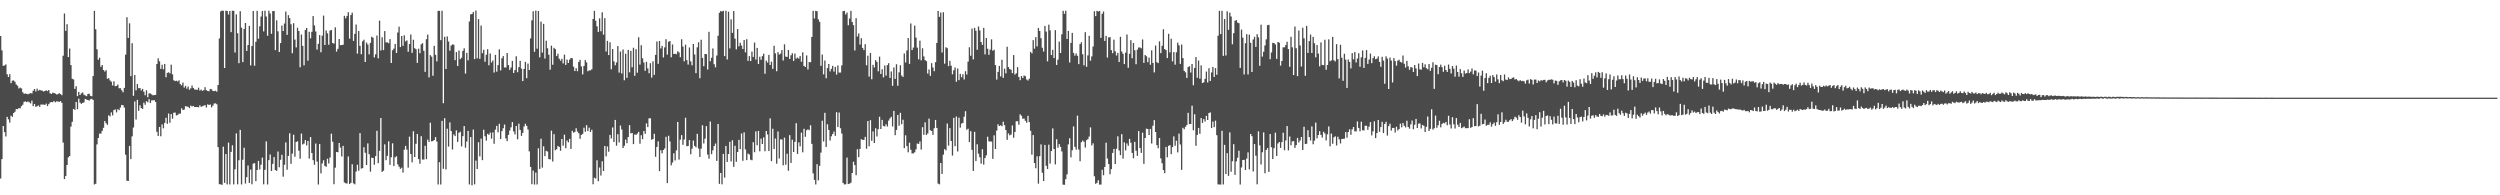 <?xml version="1.0" encoding="UTF-8"?>
<svg xmlns="http://www.w3.org/2000/svg" width="1920" height="150">
  <path d="M0 27.643h1v109.447H0zM1 38.731h1v83.485H1zM2 50.534h1v46.212H2zM3 50.257h1v51.202H3zM4 49.460h1v55.339H4zM5 57.029h1v32.709H5zM6 59.121h1v32.547H6zM7 56.965h1v37.203H7zM8 63.828h1v24.998H8zM9 61.950h1v27.799H9zM10 61.740h1v25.097H10zM11 62.758h1v23.077H11zM12 64.890h1v18.802H12zM13 65.820h1v18.086H13zM14 67.925h1v15.053H14zM15 67.287h1v15.938H15zM16 67.894h1v13.684H16zM17 70.847h1v9.589H17zM18 71.970h1v6.249H18zM19 71.855h1v6.037H19zM20 72.085h1v6.361H20zM21 72.415h1v5.523H21zM22 71.929h1v6.605H22zM23 71.489h1v7.897H23zM24 71.778h1v5.531H24zM25 69.662h1v11.842H25zM26 68.337h1v11.550H26zM27 70.227h1v11.728H27zM28 68.033h1v13.616H28zM29 69.630h1v11.297H29zM30 69.014h1v13.047H30zM31 69.411h1v10.816H31zM32 69.650h1v10.689H32zM33 70.295h1v9.993H33zM34 69.906h1v10.705H34zM35 69.369h1v10.175H35zM36 69.970h1v11.535H36zM37 69.110h1v10.864H37zM38 71.647h1v7.091H38zM39 72.164h1v6.180H39zM40 71.184h1v7.351H40zM41 71.436h1v6.088H41zM42 71.871h1v6.726H42zM43 72.484h1v5.355H43zM44 72.364h1v5.540H44zM45 71.594h1v6.698H45zM46 72.197h1v5.407H46zM47 73.120h1v5.874H47zM48 42.817h1v66.715H48zM49 10.320h1v127.212H49zM50 23.702h1v111.532H50zM51 18.578h1v108.165H51zM52 43.839h1v77.010H52zM53 37.275h1v82.556H53zM54 49.953h1v47.300H54zM55 60.524h1v33.021H55zM56 61.016h1v22.656H56zM57 68.260h1v16.097H57zM58 66.177h1v12.150H58zM59 73.809h1v10.112H59zM60 70.542h1v5.222H60zM61 72.967h1v5.865H61zM62 71.674h1v8.112H62zM63 70.998h1v8.064H63zM64 72.690h1v5.882H64zM65 73.378h1v2.567H65zM66 73.885h1v2.584H66zM67 72.248h1v4.593H67zM68 71.943h1v5.303H68zM69 73.571h1v2.677H69zM70 73.945h1v1.943H70zM71 58.425h1v18.301H71zM72 8.330h1v133.363H72zM73 22.457h1v118.705H73zM74 37.834h1v73.043H74zM75 45.877h1v60.115H75zM76 44.351h1v58.245H76zM77 51.351h1v51.239H77zM78 49.945h1v50.556H78zM79 53.743h1v44.425H79zM80 54.931h1v38.052H80zM81 53.925h1v40.754H81zM82 60.536h1v35.336H82zM83 60.027h1v28.538H83zM84 61.733h1v27.679H84zM85 62.786h1v23.561H85zM86 65.618h1v22.985H86zM87 62.486h1v22.093H87zM88 66.205h1v17.832H88zM89 65.976h1v20.355H89zM90 64.923h1v18.952H90zM91 67.777h1v16.882H91zM92 67.747h1v14.868H92zM93 69.309h1v11.295H93zM94 70.870h1v9.954H94zM95 67.507h1v15.129H95zM96 41.993h1v76.845H96zM97 13.228h1v125.556H97zM98 29.156h1v109.862H98zM99 17.896h1v94.168H99zM100 58.470h1v63.750H100zM101 33.177h1v71.517H101zM102 73.566h1v24.398H102zM103 57.538h1v20.380H103zM104 69.383h1v22.438H104zM105 64.577h1v12.118H105zM106 67.772h1v17.331H106zM107 67.570h1v13.300H107zM108 69.473h1v13.507H108zM109 68.227h1v15.506H109zM110 70.464h1v8.379H110zM111 73.142h1v7.290H111zM112 69.339h1v8.369H112zM113 74.689h1v3.901H113zM114 71.656h1v4.486H114zM115 71.774h1v7.348H115zM116 72.489h1v4.678H116zM117 73.208h1v3.826H117zM118 72.990h1v3.909H118zM119 72.863h1v5.409H119zM120 49.152h1v52.070H120zM121 44.791h1v59.605H121zM122 47.109h1v50.432H122zM123 52.913h1v51.737H123zM124 49.696h1v45.862H124zM125 53.214h1v45.331H125zM126 49.119h1v45.289H126zM127 59.341h1v31.129H127zM128 55.954h1v39.112H128zM129 55.530h1v31.651H129zM130 56.338h1v37.970H130zM131 49.678h1v37.904H131zM132 57.098h1v34.064H132zM133 61.652h1v24.951H133zM134 62.299h1v24.101H134zM135 61.937h1v26.751H135zM136 62.555h1v25.709H136zM137 61.709h1v25.540H137zM138 64.625h1v22.668H138zM139 65.542h1v17.669H139zM140 63.455h1v21.083H140zM141 67.284h1v16.827H141zM142 65.932h1v15.628H142zM143 68.115h1v13.697H143zM144 66.433h1v15.613H144zM145 68.893h1v14.131H145zM146 67.845h1v13.320H146zM147 65.690h1v16.089H147zM148 67.552h1v13.789H148zM149 68.728h1v13.484H149zM150 68.753h1v13.423H150zM151 69.017h1v13.222H151zM152 67.307h1v15.105H152zM153 69.512h1v11.371H153zM154 68.791h1v13.269H154zM155 69.720h1v11.900H155zM156 69.271h1v11.900H156zM157 66.992h1v13.730H157zM158 69.286h1v13.235H158zM159 69.812h1v10.357H159zM160 70.068h1v10.508H160zM161 68.315h1v11.961H161zM162 68.599h1v13.881H162zM163 69.824h1v11.317H163zM164 70.006h1v9.489H164zM165 69.637h1v9.737H165zM166 70.417h1v9.685H166zM167 65.265h1v47.727H167zM168 29.562h1v111.917H168zM169 8.759h1v132.807H169zM170 8.068h1v133.910H170zM171 8.277h1v104.382H171zM172 52.216h1v88.230H172zM173 8.207h1v110.090H173zM174 8.431h1v133.185H174zM175 11.175h1v98.353H175zM176 8.459h1v133.208H176zM177 24.681h1v91.994H177zM178 8.255h1v103.330H178zM179 8.309h1v133.311H179zM180 40.340h1v89.678H180zM181 11.037h1v91.390H181zM182 25.545h1v116.019H182zM183 48.529h1v74.556H183zM184 8.585h1v91.152H184zM185 21.237h1v120.434H185zM186 47.718h1v74.954H186zM187 22.260h1v91.212H187zM188 17.650h1v123.278H188zM189 39.132h1v96.897H189zM190 34.625h1v92.447H190zM191 19.910h1v120.607H191zM192 50.236h1v80.027H192zM193 35.330h1v106.186H193zM194 8.447h1v117.239H194zM195 50.471h1v74.792H195zM196 32.091h1v107.093H196zM197 8.327h1v122.239H197zM198 29.751h1v93.791H198zM199 20.216h1v109.938H199zM200 12.676h1v113.794H200zM201 8.378h1v112.639H201zM202 24.089h1v117.502H202zM203 8.266h1v122.205H203zM204 12.707h1v95.882H204zM205 27.426h1v114.230H205zM206 8.265h1v114.695H206zM207 10.372h1v108.265H207zM208 25.956h1v105.369H208zM209 8.510h1v117.339H209zM210 8.498h1v112.201H210zM211 38.480h1v92.174H211zM212 15.607h1v115.591H212zM213 24.050h1v92.325H213zM214 39.945h1v88.515H214zM215 33.093h1v89.642H215zM216 19.608h1v99.269H216zM217 23.802h1v111.880H217zM218 18.092h1v108.490H218zM219 8.882h1v100.484H219zM220 26.795h1v103.537H220zM221 11.682h1v108.091H221zM222 13.928h1v88.439H222zM223 18.627h1v107.196H223zM224 40.834h1v77.144H224zM225 17.795h1v85.685H225zM226 30.409h1v89.910H226zM227 36.409h1v72.632H227zM228 21.305h1v87.177H228zM229 23.833h1v91.856H229zM230 51.652h1v70.256H230zM231 26.526h1v76.049H231zM232 35.226h1v75.710H232zM233 50.200h1v60.092H233zM234 23.015h1v84.572H234zM235 21.490h1v90.185H235zM236 46.579h1v61.698H236zM237 24.424h1v97.401H237zM238 29.429h1v75.855H238zM239 24.448h1v93.045H239zM240 12.342h1v110.701H240zM241 19.570h1v107.016H241zM242 24.163h1v86.071H242zM243 38.088h1v86.023H243zM244 33.638h1v108.069H244zM245 26.911h1v83.726H245zM246 40.153h1v93.001H246zM247 27.404h1v98.096H247zM248 11.975h1v111.094H248zM249 34.582h1v92.821H249zM250 23.372h1v104.708H250zM251 25.664h1v96.268H251zM252 34.363h1v91.169H252zM253 23.468h1v97.513H253zM254 23.023h1v79.638H254zM255 33.028h1v75.808H255zM256 33.467h1v108.010H256zM257 20.975h1v107.802H257zM258 39.621h1v77.112H258zM259 37.519h1v79.442H259zM260 29.959h1v79.882H260zM261 34.730h1v78.622H261zM262 34.576h1v85.607H262zM263 34.377h1v77.669H263zM264 12.146h1v127.992H264zM265 14.080h1v126.686H265zM266 12.216h1v128.739H266zM267 9.382h1v110.767H267zM268 29.714h1v111.633H268zM269 11.590h1v128.869H269zM270 9.710h1v116.428H270zM271 31.366h1v109.435H271zM272 26.004h1v115.559H272zM273 18.829h1v112.937H273zM274 41.161h1v85.339H274zM275 23.825h1v107.309H275zM276 35.226h1v67.007H276zM277 41.645h1v87.830H277zM278 31.671h1v97.436H278zM279 30.507h1v82.591H279zM280 47.624h1v69.680H280zM281 32.670h1v94.072H281zM282 34.198h1v75.954H282zM283 41.710h1v76.724H283zM284 32.900h1v98.922H284zM285 28.153h1v92.973H285zM286 28.983h1v92.304H286zM287 44.077h1v82.444H287zM288 41.721h1v78.172H288zM289 27.296h1v73.140H289zM290 44.824h1v80.477H290zM291 15.807h1v100.045H291zM292 38.781h1v51.906H292zM293 28.622h1v103.390H293zM294 38.438h1v92.690H294zM295 23.859h1v87.003H295zM296 32.553h1v90.481H296zM297 32.549h1v87.094H297zM298 33.156h1v75.391H298zM299 30.077h1v96.509H299zM300 48.374h1v72.415H300zM301 38.607h1v71.474H301zM302 37.339h1v90.201H302zM303 33.716h1v87.061H303zM304 40.647h1v79.365H304zM305 24.987h1v101.262H305zM306 20.486h1v107.559H306zM307 36.131h1v93.544H307zM308 27.629h1v101.123H308zM309 35.187h1v97.332H309zM310 27.116h1v87.825H310zM311 31.778h1v80.270H311zM312 31.037h1v83.867H312zM313 39.726h1v89.025H313zM314 33.853h1v71.098H314zM315 26.468h1v91.869H315zM316 40.561h1v84.124H316zM317 30.512h1v70.320H317zM318 37.021h1v83.541H318zM319 37.781h1v72.671H319zM320 48.274h1v54.622H320zM321 37.388h1v84.751H321zM322 40.864h1v84.960H322zM323 34.024h1v70.553H323zM324 33.168h1v89.336H324zM325 39.009h1v83.566H325zM326 55.186h1v56.796H326zM327 30.083h1v92.160H327zM328 26.584h1v80.606H328zM329 59.421h1v49.599H329zM330 42.319h1v51.952H330zM331 43.457h1v65.129H331zM332 58.152h1v50.163H332zM333 35.221h1v72.302H333zM334 42.136h1v63.123H334zM335 47.169h1v61.568H335zM336 8.338h1v133.323H336zM337 8.336h1v116.218H337zM338 30.813h1v110.909H338zM339 8.251h1v84.578H339zM340 79.246h1v50.383H340zM341 28.274h1v62.478H341zM342 52.987h1v77.181H342zM343 27.998h1v70.814H343zM344 31.884h1v80.695H344zM345 38.934h1v55.089H345zM346 35.010h1v65.667H346zM347 34.096h1v80.736H347zM348 34.353h1v68.905H348zM349 46.189h1v58.341H349zM350 40.012h1v60.146H350zM351 50.675h1v58.287H351zM352 38.829h1v63.159H352zM353 45.395h1v55.782H353zM354 44.331h1v68.127H354zM355 39.084h1v65.479H355zM356 37.072h1v59.734H356zM357 56.548h1v56.898H357zM358 40.627h1v68.056H358zM359 46.332h1v54.247H359zM360 16.478h1v125.169H360zM361 10.990h1v94.256H361zM362 10.746h1v131.580H362zM363 9.260h1v90.268H363zM364 45.345h1v96.201H364zM365 8.116h1v115.210H365zM366 44.784h1v85.021H366zM367 14.712h1v94.563H367zM368 45.153h1v74.968H368zM369 19.631h1v86.826H369zM370 40.868h1v82.139H370zM371 38.201h1v61.443H371zM372 47.429h1v57.215H372zM373 42.044h1v65.955H373zM374 37.791h1v64.951H374zM375 50.141h1v53.417H375zM376 41.049h1v60.800H376zM377 47.998h1v58.479H377zM378 46.452h1v55.210H378zM379 55.705h1v54.731H379zM380 42.211h1v57.347H380zM381 55.042h1v41.633H381zM382 50.004h1v51.676H382zM383 37.898h1v57.190H383zM384 54.054h1v52.744H384zM385 44.770h1v55.925H385zM386 43.035h1v55.475H386zM387 51.838h1v43.819H387zM388 51.812h1v54.453H388zM389 40.684h1v67.719H389zM390 49.956h1v53.607H390zM391 53.639h1v46.592H391zM392 51.834h1v45.939H392zM393 46.809h1v46.925H393zM394 56.016h1v44.910H394zM395 53.800h1v49.421H395zM396 43.194h1v53.583H396zM397 55.467h1v51.556H397zM398 51.558h1v43.399H398zM399 46.725h1v53.084H399zM400 52.700h1v51.629H400zM401 62.258h1v39.769H401zM402 52.964h1v44.238H402zM403 47.493h1v47.545H403zM404 60.013h1v36.631H404zM405 48.826h1v50.665H405zM406 53.771h1v62.482H406zM407 29.488h1v98.693H407zM408 15.687h1v125.753H408zM409 8.640h1v122.401H409zM410 39.778h1v101.965H410zM411 8.167h1v124.388H411zM412 37.365h1v104.321H412zM413 8.467h1v105.417H413zM414 44.030h1v85.716H414zM415 16.656h1v89.871H415zM416 40.423h1v88.310H416zM417 18.319h1v93.992H417zM418 44.954h1v74.985H418zM419 31.269h1v84.522H419zM420 37.073h1v79.311H420zM421 42.024h1v80.162H421zM422 53.506h1v68.936H422zM423 35.059h1v65.279H423zM424 49.711h1v74.325H424zM425 36.727h1v66.307H425zM426 37.742h1v77.637H426zM427 43.072h1v71.523H427zM428 41.295h1v70.792H428zM429 45.122h1v67.747H429zM430 46.650h1v69.090H430zM431 45.156h1v61.592H431zM432 48.692h1v63.233H432zM433 41.959h1v61.454H433zM434 49.869h1v63.947H434zM435 45.756h1v62.122H435zM436 48.331h1v60.998H436zM437 45.762h1v60.903H437zM438 44.510h1v69.885H438zM439 44.820h1v55.653H439zM440 51.222h1v50.645H440zM441 54.580h1v46.739H441zM442 52.359h1v46.141H442zM443 54.679h1v46.349H443zM444 47.568h1v54.771H444zM445 45.906h1v60.686H445zM446 50.998h1v52.621H446zM447 57.113h1v45.700H447zM448 50.638h1v47.407H448zM449 46.137h1v55.014H449zM450 47.931h1v48.191H450zM451 54.707h1v45.934H451zM452 53.996h1v44.036H452zM453 54.051h1v47.348H453zM454 53.177h1v46.443H454zM455 14.550h1v126.949H455zM456 8.325h1v128.190H456zM457 15.894h1v121.200H457zM458 20.248h1v102.850H458zM459 24.511h1v114.668H459zM460 14.088h1v114.580H460zM461 24.029h1v110.769H461zM462 9.489h1v114.374H462zM463 26.626h1v104.725H463zM464 13.947h1v98.194H464zM465 39.574h1v80.528H465zM466 31.363h1v81.123H466zM467 42.311h1v74.201H467zM468 32.444h1v71.131H468zM469 53.186h1v53.222H469zM470 37.645h1v60.263H470zM471 47.108h1v61.939H471zM472 50.147h1v41.978H472zM473 47.899h1v63.951H473zM474 35.384h1v67.657H474zM475 55.751h1v53.604H475zM476 39.566h1v56.868H476zM477 56.434h1v43.054H477zM478 37.979h1v75.691H478zM479 61.643h1v50.285H479zM480 41.258h1v65.967H480zM481 59.817h1v50.139H481zM482 38.350h1v66.852H482zM483 55.569h1v40.523H483zM484 39.041h1v63.389H484zM485 51.648h1v50.500H485zM486 36.645h1v74.050H486zM487 58.235h1v45.092H487zM488 37.781h1v65.761H488zM489 55.822h1v46.742H489zM490 28.623h1v72.662H490zM491 49.621h1v60.761H491zM492 34.733h1v69.090H492zM493 44.776h1v62.104H493zM494 48.011h1v52.648H494zM495 54.399h1v48.344H495zM496 47.463h1v47.310H496zM497 52.508h1v45.074H497zM498 56.262h1v34.596H498zM499 48.558h1v42.340H499zM500 59.591h1v47.747H500zM501 47.122h1v59.616H501zM502 57.474h1v45.276H502zM503 42.160h1v78.273H503zM504 31.843h1v81.021H504zM505 49.020h1v59.552H505zM506 31.467h1v99.978H506zM507 37.197h1v78.201H507zM508 35.288h1v82.450H508zM509 44.118h1v71.087H509zM510 36.420h1v77.587H510zM511 30.125h1v74.940H511zM512 41.941h1v98.712H512zM513 32.087h1v72.172H513zM514 31.490h1v77.151H514zM515 43.955h1v83.009H515zM516 34.167h1v90.684H516zM517 41.452h1v76.239H517zM518 41.249h1v81.967H518zM519 41.664h1v73.798H519zM520 39.441h1v54.215H520zM521 40.315h1v82.260H521zM522 43.923h1v63.340H522zM523 30.142h1v73.664H523zM524 35.771h1v75.453H524zM525 47.114h1v60.045H525zM526 34.305h1v56.112H526zM527 46.184h1v66.160H527zM528 49.618h1v62.449H528zM529 36.464h1v71.132H529zM530 47.154h1v71.335H530zM531 50.161h1v63.992H531zM532 33.784h1v74.177H532zM533 41.825h1v70.275H533zM534 56.183h1v56.965H534zM535 36.345h1v66.480H535zM536 32.480h1v81.585H536zM537 60.032h1v60.506H537zM538 30.525h1v83.656H538zM539 44.480h1v51.736H539zM540 50.841h1v59.359H540zM541 41.447h1v65.034H541zM542 41.589h1v55.260H542zM543 53.351h1v65.320H543zM544 24.426h1v97.456H544zM545 46.976h1v46.382H545zM546 44.340h1v74.107H546zM547 37.147h1v78.321H547zM548 49.287h1v62.863H548zM549 51.732h1v58.506H549zM550 42.642h1v80.964H550zM551 27.463h1v67.762H551zM552 9.813h1v131.407H552zM553 8.499h1v124.371H553zM554 8.875h1v132.716H554zM555 8.227h1v109.941H555zM556 43.057h1v93.333H556zM557 8.267h1v103.817H557zM558 45.666h1v78.689H558zM559 8.974h1v109.285H559zM560 37.165h1v71.718H560zM561 14.858h1v109.101H561zM562 25.238h1v82.500H562zM563 8.432h1v119.666H563zM564 29.702h1v82.222H564zM565 37.909h1v86.329H565zM566 22.327h1v94.413H566zM567 35.543h1v71.853H567zM568 32.833h1v81.633H568zM569 34.977h1v67.591H569zM570 37.629h1v85.885H570zM571 30.795h1v70.825H571zM572 40.189h1v74.587H572zM573 30.126h1v92.862H573zM574 46.769h1v71.139H574zM575 43.091h1v75.566H575zM576 46.889h1v75.761H576zM577 39.642h1v83.457H577zM578 43.742h1v65.480H578zM579 32.645h1v84.273H579zM580 45.709h1v55.221H580zM581 36.834h1v74.739H581zM582 49.103h1v51.461H582zM583 43.596h1v72.622H583zM584 45.911h1v60.575H584zM585 43.099h1v67.512H585zM586 41.212h1v64.299H586zM587 56.646h1v59.547H587zM588 46.604h1v54.016H588zM589 48.036h1v55.253H589zM590 42.150h1v73.881H590zM591 49.944h1v40.923H591zM592 47.354h1v76.373H592zM593 52.880h1v46.001H593zM594 35.115h1v79.294H594zM595 40.959h1v65.434H595zM596 54.728h1v70.958H596zM597 40.000h1v60.960H597zM598 41.871h1v79.857H598zM599 41.197h1v65.852H599zM600 38.458h1v68.652H600zM601 46.460h1v80.501H601zM602 34.025h1v71.710H602zM603 43.480h1v82.971H603zM604 43.718h1v74.350H604zM605 38.327h1v92.812H605zM606 45.326h1v58.435H606zM607 42.459h1v82.649H607zM608 40.871h1v66.421H608zM609 46.797h1v69.950H609zM610 41.135h1v67.802H610zM611 44.985h1v49.612H611zM612 44.181h1v74.027H612zM613 45.003h1v64.384H613zM614 43.022h1v69.338H614zM615 47.350h1v54.532H615zM616 40.203h1v76.764H616zM617 50.569h1v48.325H617zM618 51.437h1v53.641H618zM619 42.542h1v57.525H619zM620 53.341h1v45.982H620zM621 47.676h1v52.324H621zM622 47.777h1v48.444H622zM623 28.387h1v82.092H623zM624 8.342h1v124.780H624zM625 14.169h1v123.962H625zM626 8.342h1v133.318H626zM627 8.602h1v117.441H627zM628 14.912h1v123.573H628zM629 16.761h1v110.564H629zM630 50.550h1v66.673H630zM631 41.880h1v50.850H631zM632 57.111h1v51.528H632zM633 46.489h1v40.146H633zM634 60.113h1v52.723H634zM635 52.282h1v43.176H635zM636 49.168h1v50.635H636zM637 54.858h1v53.099H637zM638 52.825h1v51.901H638zM639 50.569h1v52.381H639zM640 55.008h1v46.029H640zM641 51.375h1v52.941H641zM642 57.310h1v28.863H642zM643 50.275h1v47.323H643zM644 55.771h1v30.676H644zM645 55.693h1v42.800H645zM646 50.217h1v52.359H646zM647 8.540h1v131.961H647zM648 8.327h1v133.350H648zM649 11.099h1v130.441H649zM650 9.645h1v111.406H650zM651 19.406h1v121.967H651zM652 14.247h1v126.820H652zM653 8.361h1v131.981H653zM654 16.900h1v115.942H654zM655 19.289h1v104.937H655zM656 38.759h1v88.053H656zM657 13.974h1v120.587H657zM658 28.050h1v86.530H658zM659 25.714h1v94.990H659zM660 34.176h1v80.206H660zM661 29.321h1v77.569H661zM662 36.827h1v70.589H662zM663 38.516h1v68.973H663zM664 33.965h1v71.125H664zM665 50.111h1v64.120H665zM666 42.738h1v50.262H666zM667 58.844h1v53.479H667zM668 40.642h1v51.696H668zM669 60.877h1v47.247H669zM670 49.754h1v51.183H670zM671 51.824h1v58.020H671zM672 46.202h1v52.312H672zM673 47.546h1v57.273H673zM674 54.732h1v44.512H674zM675 43.493h1v46.193H675zM676 56.767h1v42.292H676zM677 53.171h1v38.879H677zM678 59.461h1v37.273H678zM679 50.259h1v46.862H679zM680 58.056h1v37.362H680zM681 50.027h1v47.150H681zM682 48.555h1v44.072H682zM683 59.876h1v31.046H683zM684 54.885h1v34.806H684zM685 65.879h1v31.252H685zM686 51.822h1v33.394H686zM687 60.640h1v43.175H687zM688 49.341h1v50.470H688zM689 65.824h1v22.515H689zM690 55.538h1v41.064H690zM691 50.144h1v36.476H691zM692 58.035h1v37.386H692zM693 59.086h1v32.865H693zM694 41.086h1v72.754H694zM695 47.988h1v55.957H695zM696 38.766h1v73.447H696zM697 29.227h1v87.771H697zM698 49.053h1v60.514H698zM699 18.007h1v96.989H699zM700 38.472h1v79.388H700zM701 36.535h1v81.207H701zM702 19.696h1v97.314H702zM703 28.855h1v85.892H703zM704 36.552h1v73.665H704zM705 45.551h1v64.981H705zM706 31.224h1v77.423H706zM707 46.351h1v68.558H707zM708 37.080h1v60.634H708zM709 43.324h1v60.212H709zM710 46.153h1v47.790H710zM711 47.014h1v56.624H711zM712 56.463h1v46.021H712zM713 53.357h1v37.738H713zM714 58.275h1v41.757H714zM715 48.483h1v52.055H715zM716 51.801h1v51.800H716zM717 54.688h1v43.844H717zM718 47.789h1v44.344H718zM719 32.960h1v65.296H719zM720 8.380h1v132.619H720zM721 12.964h1v128.607H721zM722 9.631h1v115.529H722zM723 40.300h1v93.302H723zM724 9.429h1v109.346H724zM725 48.919h1v65.603H725zM726 36.300h1v79.211H726zM727 37.074h1v57.777H727zM728 50.766h1v61.034H728zM729 46.695h1v51.694H729zM730 50.448h1v57.835H730zM731 57.046h1v62.454H731zM732 53.944h1v36.577H732zM733 51.866h1v60.408H733zM734 62.776h1v26.722H734zM735 52.615h1v63.697H735zM736 61.530h1v28.846H736zM737 56.748h1v41.304H737zM738 59.349h1v35.572H738zM739 56.977h1v37.420H739zM740 61.009h1v28.595H740zM741 54.664h1v30.716H741zM742 57.237h1v42.388H742zM743 47.285h1v51.569H743zM744 36.321h1v72.723H744zM745 42.790h1v57.968H745zM746 21.965h1v93.124H746zM747 45.621h1v85.632H747zM748 21.427h1v79.851H748zM749 23.618h1v100.067H749zM750 38.191h1v72.609H750zM751 20.342h1v97.685H751zM752 23.352h1v97.409H752zM753 32.260h1v93.407H753zM754 34.446h1v80.179H754zM755 21.412h1v104.990H755zM756 41.776h1v79.621H756zM757 29.164h1v90.149H757zM758 37.412h1v67.574H758zM759 42.094h1v66.515H759zM760 38.092h1v70.532H760zM761 30.227h1v78.508H761zM762 38.987h1v83.032H762zM763 38.215h1v65.742H763zM764 49.964h1v64.462H764zM765 61.152h1v39.143H765zM766 55.215h1v40.202H766zM767 50.620h1v46.127H767zM768 58.687h1v37.510H768zM769 45.938h1v51.034H769zM770 59.795h1v33.656H770zM771 52.757h1v43.406H771zM772 56.334h1v43.531H772zM773 35.906h1v71.486H773zM774 51.530h1v50.931H774zM775 53.043h1v50.849H775zM776 53.535h1v49.782H776zM777 56.174h1v40.161H777zM778 42.284h1v63.490H778zM779 57.242h1v44.156H779zM780 56.273h1v36.851H780zM781 51.575h1v41.501H781zM782 59.113h1v36.686H782zM783 61.608h1v26.183H783zM784 58.393h1v30.482H784zM785 59.888h1v31.290H785zM786 57.962h1v33.065H786zM787 58.516h1v34.238H787zM788 61.004h1v33.286H788zM789 61.825h1v27.136H789zM790 60.392h1v33.395H790zM791 39.844h1v60.615H791zM792 41.000h1v77.791H792zM793 30.824h1v72.906H793zM794 37.396h1v87.775H794zM795 28.528h1v100.692H795zM796 35.654h1v84.397H796zM797 21.403h1v119.645H797zM798 23.805h1v96.131H798zM799 29.328h1v81.555H799zM800 36.659h1v95.983H800zM801 39.555h1v99.463H801zM802 19.851h1v91.434H802zM803 24.291h1v103.021H803zM804 47.107h1v82.740H804zM805 18.959h1v92.124H805zM806 23.299h1v102.358H806zM807 42.289h1v73.753H807zM808 38.272h1v60.343H808zM809 44.544h1v69.864H809zM810 23.166h1v103.073H810zM811 49.849h1v57.068H811zM812 45.807h1v67.654H812zM813 31.945h1v78.760H813zM814 40.726h1v72.065H814zM815 26.365h1v89.886H815zM816 8.271h1v133.531H816zM817 10.620h1v131.318H817zM818 8.194h1v129.417H818zM819 29.958h1v103.925H819zM820 23.738h1v87.147H820zM821 47.973h1v58.205H821zM822 32.911h1v87.962H822zM823 25.239h1v90.172H823zM824 40.618h1v56.467H824zM825 42.756h1v69.986H825zM826 41.085h1v73.810H826zM827 42.837h1v46.020H827zM828 49.257h1v65.608H828zM829 33.897h1v89.967H829zM830 32.481h1v76.745H830zM831 41.676h1v66.273H831zM832 50.156h1v58.701H832zM833 24.735h1v88.580H833zM834 51.328h1v56.306H834zM835 42.570h1v64.348H835zM836 27.477h1v77.413H836zM837 46.612h1v51.217H837zM838 43.301h1v68.402H838zM839 35.747h1v74.353H839zM840 8.587h1v126.796H840zM841 12.413h1v128.759H841zM842 8.270h1v132.101H842zM843 8.878h1v129.513H843zM844 8.377h1v133.377H844zM845 29.094h1v112.629H845zM846 10.600h1v119.804H846zM847 8.863h1v125.752H847zM848 31.431h1v96.794H848zM849 27.532h1v82.084H849zM850 44.201h1v77.539H850zM851 28.692h1v97.299H851zM852 28.579h1v105.256H852zM853 38.512h1v91.382H853zM854 40.866h1v76.571H854zM855 30.450h1v83.925H855zM856 39.440h1v86.541H856zM857 42.606h1v71.680H857zM858 40.651h1v64.076H858zM859 47.615h1v68.000H859zM860 28.241h1v90.901H860zM861 39.592h1v63.429H861zM862 41.367h1v80.455H862zM863 49.189h1v60.152H863zM864 40.433h1v75.094H864zM865 26.514h1v83.606H865zM866 52.011h1v59.941H866zM867 41.330h1v65.303H867zM868 30.876h1v78.714H868zM869 44.724h1v72.716H869zM870 33.037h1v88.497H870zM871 38.593h1v70.349H871zM872 49.317h1v66.449H872zM873 38.161h1v81.562H873zM874 36.477h1v64.205H874zM875 36.473h1v77.251H875zM876 37.119h1v80.276H876zM877 30.303h1v71.580H877zM878 48.291h1v77.582H878zM879 42.216h1v63.761H879zM880 43.193h1v55.624H880zM881 47.777h1v51.272H881zM882 44.218h1v59.450H882zM883 49.721h1v49.308H883zM884 38.640h1v71.581H884zM885 48.309h1v48.252H885zM886 55.602h1v36.638H886zM887 34.970h1v66.418H887zM888 47.784h1v63.639H888zM889 48.476h1v65.369H889zM890 31.737h1v74.250H890zM891 40.804h1v80.848H891zM892 35.167h1v90.211H892zM893 22.474h1v108.151H893zM894 37.668h1v95.345H894zM895 38.504h1v74.327H895zM896 44.593h1v76.241H896zM897 25.976h1v86.058H897zM898 40.267h1v71.209H898zM899 29.764h1v88.670H899zM900 47.163h1v65.814H900zM901 39.964h1v64.786H901zM902 49.650h1v62.286H902zM903 40.136h1v67.960H903zM904 32.764h1v84.254H904zM905 34.799h1v67.795H905zM906 49.068h1v61.877H906zM907 34.208h1v96.232H907zM908 44.602h1v53.529H908zM909 54.412h1v44.857H909zM910 55.545h1v41.848H910zM911 59.837h1v36.224H911zM912 51.548h1v35.107H912zM913 50.852h1v44.423H913zM914 55.687h1v39.565H914zM915 49.139h1v32.060H915zM916 65.463h1v34.587H916zM917 52.190h1v35.553H917zM918 43.851h1v68.107H918zM919 59.749h1v43.890H919zM920 46.464h1v51.766H920zM921 60.405h1v42.352H921zM922 50.233h1v40.415H922zM923 63.738h1v30.666H923zM924 63.215h1v28.303H924zM925 60.591h1v32.763H925zM926 54.927h1v34.095H926zM927 63.353h1v28.791H927zM928 52.357h1v34.460H928zM929 62.141h1v24.159H929zM930 55.594h1v42.754H930zM931 51.400h1v42.013H931zM932 59.085h1v38.539H932zM933 52.266h1v40.387H933zM934 57.376h1v46.453H934zM935 27.396h1v114.238H935zM936 8.282h1v133.374H936zM937 26.155h1v115.594H937zM938 8.273h1v92.161H938zM939 42.908h1v98.783H939zM940 14.584h1v96.685H940zM941 42.592h1v91.074H941zM942 8.722h1v108.952H942zM943 22.956h1v112.114H943zM944 9.725h1v91.979H944zM945 12.667h1v119.207H945zM946 34.013h1v89.767H946zM947 25.496h1v85.271H947zM948 15.929h1v118.388H948zM949 15.484h1v108.481H949zM950 17.353h1v103.775H950zM951 17.800h1v97.974H951zM952 52.130h1v89.588H952zM953 22.733h1v105.858H953zM954 28.921h1v93.945H954zM955 57.181h1v65.592H955zM956 33.196h1v97.384H956zM957 26.249h1v95.563H957zM958 57.168h1v59.856H958zM959 26.620h1v103.408H959zM960 32.860h1v70.063H960zM961 55.303h1v49.287H961zM962 30.317h1v101.369H962zM963 28.253h1v82.406H963zM964 36.018h1v83.565H964zM965 26.277h1v115.301H965zM966 28.677h1v72.189H966zM967 50.519h1v61.139H967zM968 18.966h1v107.347H968zM969 43.473h1v73.444H969zM970 39.711h1v61.965H970zM971 34.924h1v98.164H971zM972 30.232h1v84.988H972zM973 19.332h1v94.375H973zM974 19.022h1v113.005H974zM975 45.487h1v57.414H975zM976 40.287h1v72.756H976zM977 32.904h1v89.234H977zM978 33.065h1v80.740H978zM979 34.169h1v67.732H979zM980 45.207h1v74.525H980zM981 32.235h1v77.925H981zM982 32.844h1v76.187H982zM983 50.365h1v63.231H983zM984 46.852h1v62.285H984zM985 36.343h1v65.589H985zM986 36.372h1v79.020H986zM987 34.622h1v73.237H987zM988 32.077h1v64.745H988zM989 37.680h1v77.848H989zM990 51.316h1v53.497H990zM991 28.272h1v83.278H991zM992 36.374h1v72.241H992zM993 57.649h1v50.751H993zM994 20.382h1v93.238H994zM995 37.048h1v74.396H995zM996 58.481h1v47.453H996zM997 23.437h1v85.988H997zM998 34.936h1v72.952H998zM999 51.096h1v54.142H999zM1000 21.287h1v93.906H1000zM1001 29.390h1v67.961H1001zM1002 58.232h1v52.434H1002zM1003 19.862h1v90.536H1003zM1004 40.666h1v59.332H1004zM1005 31.569h1v73.686H1005zM1006 26.517h1v81.427H1006zM1007 40.684h1v56.382H1007zM1008 28.294h1v82.489H1008zM1009 33.216h1v74.793H1009zM1010 44.030h1v50.127H1010zM1011 34.581h1v71.662H1011zM1012 41.142h1v62.545H1012zM1013 50.942h1v49.844H1013zM1014 32.543h1v71.106H1014zM1015 49.793h1v55.871H1015zM1016 50.062h1v51.174H1016zM1017 30.510h1v71.982H1017zM1018 53.561h1v54.246H1018zM1019 49.939h1v53.219H1019zM1020 30.230h1v66.820H1020zM1021 47.074h1v65.288H1021zM1022 46.345h1v56.247H1022zM1023 28.370h1v82.016H1023zM1024 46.287h1v59.160H1024zM1025 47.197h1v57.488H1025zM1026 33.869h1v77.871H1026zM1027 45.390h1v59.644H1027zM1028 60.196h1v46.802H1028zM1029 34.362h1v75.811H1029zM1030 44.296h1v62.459H1030zM1031 62.054h1v44.589H1031zM1032 41.254h1v65.261H1032zM1033 45.764h1v55.649H1033zM1034 67.540h1v38.207H1034zM1035 45.698h1v55.723H1035zM1036 47.574h1v51.752H1036zM1037 52.536h1v50.986H1037zM1038 40.813h1v58.530H1038zM1039 45.551h1v52.002H1039zM1040 40.003h1v60.791H1040zM1041 47.984h1v52.993H1041zM1042 44.942h1v48.334H1042zM1043 40.916h1v57.338H1043zM1044 51.254h1v49.601H1044zM1045 44.022h1v49.488H1045zM1046 38.770h1v61.295H1046zM1047 52.149h1v48.027H1047zM1048 44.426h1v52.155H1048zM1049 38.431h1v58.179H1049zM1050 49.081h1v50.607H1050zM1051 45.731h1v51.483H1051zM1052 41.189h1v52.632H1052zM1053 48.488h1v55.497H1053zM1054 44.652h1v56.224H1054zM1055 43.227h1v49.944H1055zM1056 45.452h1v60.610H1056zM1057 45.008h1v57.208H1057zM1058 43.307h1v48.860H1058zM1059 47.505h1v53.711H1059zM1060 51.325h1v46.284H1060zM1061 43.607h1v49.920H1061zM1062 46.560h1v55.621H1062zM1063 64.314h1v30.905H1063zM1064 43.245h1v50.317H1064zM1065 44.982h1v59.104H1065zM1066 68.355h1v28.511H1066zM1067 44.177h1v50.848H1067zM1068 46.484h1v53.793H1068zM1069 63.308h1v34.943H1069zM1070 44.598h1v53.657H1070zM1071 46.922h1v54.858H1071zM1072 50.447h1v46.875H1072zM1073 46.574h1v53.620H1073zM1074 45.880h1v53.270H1074zM1075 47.501h1v47.462H1075zM1076 48.084h1v49.727H1076zM1077 42.657h1v51.816H1077zM1078 49.012h1v47.600H1078zM1079 51.888h1v46.025H1079zM1080 46.765h1v45.971H1080zM1081 50.923h1v46.612H1081zM1082 53.587h1v45.226H1082zM1083 51.503h1v44.008H1083zM1084 51.889h1v40.664H1084zM1085 55.249h1v44.032H1085zM1086 49.914h1v45.901H1086zM1087 52.553h1v38.782H1087zM1088 58.404h1v39.889H1088zM1089 48.787h1v46.185H1089zM1090 53.218h1v41.557H1090zM1091 53.559h1v45.080H1091zM1092 48.349h1v47.620H1092zM1093 51.663h1v44.941H1093zM1094 49.427h1v51.960H1094zM1095 52.354h1v45.020H1095zM1096 53.206h1v36.309H1096zM1097 49.198h1v51.430H1097zM1098 54.434h1v44.470H1098zM1099 52.077h1v31.818H1099zM1100 47.835h1v51.696H1100zM1101 68.257h1v30.240H1101zM1102 49.657h1v39.123H1102zM1103 49.982h1v48.158H1103zM1104 57.002h1v39.164H1104zM1105 51.451h1v41.251H1105zM1106 49.652h1v48.162H1106zM1107 51.630h1v43.603H1107zM1108 55.079h1v39.241H1108zM1109 50.413h1v44.345H1109zM1110 53.743h1v39.885H1110zM1111 55.258h1v40.957H1111zM1112 49.583h1v39.356H1112zM1113 52.877h1v42.756H1113zM1114 56.408h1v42.268H1114zM1115 50.670h1v39.407H1115zM1116 52.747h1v42.714H1116zM1117 58.856h1v39.831H1117zM1118 50.344h1v40.353H1118zM1119 55.315h1v40.502H1119zM1120 58.895h1v38.624H1120zM1121 53.045h1v41.296H1121zM1122 56.292h1v42.159H1122zM1123 59.053h1v38.797H1123zM1124 54.186h1v43.001H1124zM1125 56.542h1v41.944H1125zM1126 56.087h1v42.335H1126zM1127 53.277h1v45.115H1127zM1128 56.214h1v35.316H1128zM1129 54.974h1v43.252H1129zM1130 52.591h1v44.969H1130zM1131 57.072h1v33.633H1131zM1132 54.088h1v42.859H1132zM1133 54.238h1v42.515H1133zM1134 58.440h1v21.532H1134zM1135 55.663h1v41.487H1135zM1136 66.435h1v30.079H1136zM1137 58.040h1v29.358H1137zM1138 54.292h1v41.194H1138zM1139 69.693h1v25.466H1139zM1140 59.880h1v31.916H1140zM1141 56.252h1v40.367H1141zM1142 63.838h1v32.074H1142zM1143 59.794h1v36.076H1143zM1144 58.166h1v35.803H1144zM1145 63.755h1v33.480H1145zM1146 57.662h1v37.647H1146zM1147 59.244h1v34.845H1147zM1148 62.666h1v34.000H1148zM1149 57.166h1v36.666H1149zM1150 60.994h1v26.800H1150zM1151 63.859h1v31.969H1151zM1152 57.621h1v36.069H1152zM1153 61.640h1v24.626H1153zM1154 62.364h1v32.834H1154zM1155 57.177h1v36.670H1155zM1156 61.145h1v30.807H1156zM1157 61.491h1v32.060H1157zM1158 59.432h1v34.093H1158zM1159 60.787h1v31.522H1159zM1160 60.624h1v30.844H1160zM1161 59.772h1v33.225H1161zM1162 59.458h1v32.187H1162zM1163 61.090h1v28.520H1163zM1164 60.630h1v29.674H1164zM1165 61.692h1v30.328H1165zM1166 62.417h1v26.033H1166zM1167 61.469h1v28.436H1167zM1168 62.294h1v31.907H1168zM1169 62.080h1v22.933H1169zM1170 62.409h1v27.037H1170zM1171 64.199h1v31.277H1171zM1172 61.707h1v25.405H1172zM1173 61.210h1v29.272H1173zM1174 64.139h1v33.011H1174zM1175 60.767h1v30.897H1175zM1176 61.337h1v27.821H1176zM1177 64.864h1v33.702H1177zM1178 61.059h1v31.029H1178zM1179 61.129h1v27.292H1179zM1180 63.728h1v35.515H1180zM1181 61.793h1v29.370H1181zM1182 62.512h1v23.668H1182zM1183 61.522h1v35.702H1183zM1184 61.899h1v28.534H1184zM1185 61.397h1v23.733H1185zM1186 61.297h1v34.313H1186zM1187 63.179h1v25.912H1187zM1188 61.810h1v26.797H1188zM1189 61.302h1v34.053H1189zM1190 61.273h1v27.978H1190zM1191 60.911h1v31.083H1191zM1192 61.244h1v34.272H1192zM1193 64.072h1v25.462H1193zM1194 61.851h1v32.813H1194zM1195 62.110h1v32.759H1195zM1196 65.150h1v23.774H1196zM1197 62.446h1v32.746H1197zM1198 61.684h1v21.823H1198zM1199 61.446h1v28.911H1199zM1200 63.301h1v32.519H1200zM1201 61.456h1v19.756H1201zM1202 62.033h1v28.110H1202zM1203 66.502h1v29.135H1203zM1204 61.912h1v16.338H1204zM1205 62.885h1v27.701H1205zM1206 66.737h1v28.513H1206zM1207 62.147h1v21.547H1207zM1208 63.411h1v28.085H1208zM1209 67.043h1v28.302H1209zM1210 61.585h1v25.974H1210zM1211 65.726h1v24.541H1211zM1212 66.310h1v27.602H1212zM1213 60.834h1v29.150H1213zM1214 64.327h1v25.242H1214zM1215 66.624h1v26.587H1215zM1216 60.309h1v29.473H1216zM1217 63.349h1v21.228H1217zM1218 63.919h1v28.571H1218zM1219 57.738h1v31.049H1219zM1220 61.840h1v20.342H1220zM1221 64.455h1v26.633H1221zM1222 56.177h1v32.693H1222zM1223 60.449h1v28.054H1223zM1224 58.126h1v32.352H1224zM1225 55.530h1v32.867H1225zM1226 59.464h1v29.959H1226zM1227 55.189h1v34.617H1227zM1228 55.959h1v31.610H1228zM1229 59.755h1v29.241H1229zM1230 55.516h1v33.702H1230zM1231 67.307h1v20.557H1231zM1232 60.158h1v29.484H1232zM1233 56.377h1v31.822H1233zM1234 69.063h1v19.364H1234zM1235 60.815h1v28.126H1235zM1236 57.195h1v29.106H1236zM1237 68.673h1v20.039H1237zM1238 61.265h1v27.339H1238zM1239 58.561h1v25.732H1239zM1240 66.828h1v21.423H1240zM1241 61.847h1v27.121H1241zM1242 57.939h1v25.593H1242zM1243 60.936h1v26.044H1243zM1244 60.830h1v27.337H1244zM1245 57.792h1v27.193H1245zM1246 60.784h1v26.188H1246zM1247 63.941h1v25.078H1247zM1248 57.963h1v28.639H1248zM1249 60.499h1v26.569H1249zM1250 69.487h1v21.103H1250zM1251 57.234h1v30.220H1251zM1252 61.103h1v23.428H1252zM1253 69.016h1v21.934H1253zM1254 58.590h1v29.523H1254zM1255 61.612h1v20.289H1255zM1256 67.127h1v24.087H1256zM1257 59.274h1v28.852H1257zM1258 61.488h1v27.778H1258zM1259 63.686h1v26.583H1259zM1260 59.546h1v27.436H1260zM1261 62.101h1v26.718H1261zM1262 60.292h1v27.150H1262zM1263 60.192h1v26.305H1263zM1264 62.391h1v25.804H1264zM1265 60.131h1v26.357H1265zM1266 62.751h1v22.922H1266zM1267 62.818h1v24.472H1267zM1268 60.298h1v24.214H1268zM1269 66.847h1v17.756H1269zM1270 62.903h1v24.223H1270zM1271 60.501h1v22.037H1271zM1272 64.001h1v21.363H1272zM1273 63.808h1v23.993H1273zM1274 60.976h1v21.590H1274zM1275 64.078h1v21.458H1275zM1276 64.561h1v24.033H1276zM1277 60.667h1v24.530H1277zM1278 62.069h1v25.307H1278zM1279 65.272h1v23.264H1279zM1280 59.033h1v28.671H1280zM1281 61.477h1v26.524H1281zM1282 66.603h1v22.120H1282zM1283 59.217h1v29.308H1283zM1284 61.402h1v27.052H1284zM1285 70.289h1v18.723H1285zM1286 59.173h1v29.635H1286zM1287 61.028h1v25.249H1287zM1288 71.219h1v17.909H1288zM1289 58.741h1v29.671H1289zM1290 61.527h1v18.265H1290zM1291 62.588h1v25.831H1291zM1292 59.722h1v28.272H1292zM1293 62.429h1v18.048H1293zM1294 60.085h1v27.992H1294zM1295 60.354h1v27.067H1295zM1296 61.733h1v22.112H1296zM1297 59.705h1v28.480H1297zM1298 60.794h1v25.932H1298zM1299 61.006h1v23.787H1299zM1300 59.174h1v27.226H1300zM1301 62.519h1v23.215H1301zM1302 60.945h1v25.961H1302zM1303 59.167h1v26.986H1303zM1304 66.526h1v19.554H1304zM1305 61.164h1v26.459H1305zM1306 60.127h1v23.234H1306zM1307 68.262h1v18.535H1307zM1308 61.911h1v25.561H1308zM1309 59.152h1v22.994H1309zM1310 63.533h1v22.835H1310zM1311 63.633h1v23.326H1311zM1312 59.802h1v21.231H1312zM1313 64.751h1v21.787H1313zM1314 64.898h1v22.661H1314zM1315 59.968h1v21.942H1315zM1316 64.755h1v21.789H1316zM1317 65.330h1v22.199H1317zM1318 60.734h1v24.120H1318zM1319 64.372h1v21.674H1319zM1320 68.836h1v18.303H1320zM1321 61.138h1v24.222H1321zM1322 63.791h1v21.288H1322zM1323 70.398h1v15.388H1323zM1324 61.314h1v22.885H1324zM1325 64.004h1v20.446H1325zM1326 65.773h1v18.940H1326zM1327 60.700h1v22.721H1327zM1328 63.646h1v20.143H1328zM1329 64.808h1v19.075H1329zM1330 60.452h1v22.862H1330zM1331 64.108h1v19.196H1331zM1332 63.364h1v20.423H1332zM1333 61.035h1v22.833H1333zM1334 63.941h1v20.058H1334zM1335 61.433h1v22.768H1335zM1336 61.710h1v22.407H1336zM1337 63.828h1v20.824H1337zM1338 61.733h1v23.137H1338zM1339 65.617h1v18.761H1339zM1340 62.757h1v22.581H1340zM1341 62.166h1v23.295H1341zM1342 66.310h1v18.862H1342zM1343 62.092h1v24.201H1343zM1344 62.704h1v21.788H1344zM1345 62.482h1v22.241H1345zM1346 62.425h1v22.894H1346zM1347 63.496h1v19.017H1347zM1348 63.082h1v22.203H1348zM1349 67.086h1v18.493H1349zM1350 63.909h1v18.277H1350zM1351 63.191h1v22.645H1351zM1352 67.984h1v17.602H1352zM1353 64.662h1v17.184H1353zM1354 62.894h1v22.414H1354zM1355 68.491h1v16.655H1355zM1356 64.151h1v16.273H1356zM1357 64.503h1v20.542H1357zM1358 70.761h1v13.550H1358zM1359 63.445h1v17.879H1359zM1360 64.284h1v19.590H1360zM1361 68.116h1v15.797H1361zM1362 63.416h1v19.656H1362zM1363 64.349h1v18.895H1363zM1364 65.148h1v19.249H1364zM1365 63.816h1v19.759H1365zM1366 64.673h1v18.293H1366zM1367 64.449h1v20.685H1367zM1368 64.471h1v19.624H1368zM1369 65.098h1v15.795H1369zM1370 64.525h1v20.758H1370zM1371 64.505h1v19.778H1371zM1372 65.206h1v16.851H1372zM1373 64.851h1v20.816H1373zM1374 68.214h1v16.060H1374zM1375 65.541h1v18.790H1375zM1376 64.738h1v21.011H1376zM1377 69.197h1v15.091H1377zM1378 65.469h1v20.006H1378zM1379 64.247h1v20.686H1379zM1380 66.923h1v17.347H1380zM1381 65.261h1v20.004H1381zM1382 63.541h1v20.149H1382zM1383 65.733h1v18.480H1383zM1384 65.126h1v19.380H1384zM1385 63.356h1v20.656H1385zM1386 65.302h1v18.951H1386zM1387 65.640h1v18.188H1387zM1388 63.548h1v18.759H1388zM1389 65.369h1v18.458H1389zM1390 67.535h1v15.997H1390zM1391 64.210h1v13.861H1391zM1392 66.228h1v17.204H1392zM1393 68.244h1v15.533H1393zM1394 65.373h1v15.556H1394zM1395 66.711h1v17.091H1395zM1396 71.022h1v13.266H1396zM1397 65.794h1v18.700H1397zM1398 66.774h1v17.915H1398zM1399 66.797h1v18.320H1399zM1400 65.834h1v19.030H1400zM1401 66.473h1v17.657H1401zM1402 65.660h1v19.513H1402zM1403 66.341h1v18.720H1403zM1404 65.834h1v17.714H1404zM1405 65.274h1v20.149H1405zM1406 67.444h1v17.916H1406zM1407 66.009h1v14.857H1407zM1408 65.309h1v20.278H1408zM1409 67.735h1v17.433H1409zM1410 66.221h1v15.995H1410zM1411 65.263h1v19.721H1411zM1412 68.427h1v16.466H1412zM1413 66.605h1v15.946H1413zM1414 65.441h1v19.457H1414zM1415 69.586h1v14.836H1415zM1416 66.958h1v16.516H1416zM1417 65.832h1v18.563H1417zM1418 67.830h1v16.144H1418zM1419 67.526h1v16.565H1419zM1420 66.632h1v17.221H1420zM1421 68.193h1v15.608H1421zM1422 69.313h1v14.760H1422zM1423 67.178h1v14.128H1423zM1424 68.386h1v15.045H1424zM1425 69.852h1v13.983H1425zM1426 67.230h1v9.855H1426zM1427 68.359h1v14.707H1427zM1428 70.134h1v13.588H1428zM1429 67.020h1v14.835H1429zM1430 68.191h1v14.737H1430zM1431 71.569h1v12.175H1431zM1432 67.116h1v15.973H1432zM1433 68.322h1v14.531H1433zM1434 70.019h1v13.667H1434zM1435 67.227h1v16.200H1435zM1436 68.107h1v14.541H1436zM1437 67.829h1v16.416H1437zM1438 67.795h1v15.581H1438zM1439 68.704h1v12.555H1439zM1440 68.297h1v15.666H1440zM1441 68.666h1v14.456H1441zM1442 69.308h1v9.659H1442zM1443 68.555h1v15.186H1443zM1444 69.099h1v13.716H1444zM1445 68.610h1v11.277H1445zM1446 68.383h1v15.217H1446zM1447 69.250h1v13.327H1447zM1448 68.740h1v12.375H1448zM1449 68.527h1v14.496H1449zM1450 70.214h1v12.109H1450zM1451 68.989h1v13.791H1451zM1452 68.802h1v14.034H1452zM1453 71.265h1v10.959H1453zM1454 69.156h1v13.838H1454zM1455 68.968h1v13.213H1455zM1456 71.691h1v10.481H1456zM1457 68.995h1v14.424H1457zM1458 68.724h1v10.827H1458zM1459 69.973h1v12.420H1459zM1460 69.210h1v14.361H1460zM1461 68.764h1v9.054H1461zM1462 69.455h1v13.108H1462zM1463 69.712h1v13.591H1463zM1464 68.811h1v8.279H1464zM1465 69.578h1v12.518H1465zM1466 71.775h1v11.508H1466zM1467 69.140h1v10.639H1467zM1468 69.545h1v12.482H1468zM1469 71.689h1v11.318H1469zM1470 69.285h1v11.159H1470zM1471 69.622h1v12.039H1471zM1472 72.152h1v10.116H1472zM1473 69.332h1v11.873H1473zM1474 70.141h1v11.052H1474zM1475 72.658h1v8.878H1475zM1476 69.466h1v11.212H1476zM1477 70.407h1v8.694H1477zM1478 71.348h1v9.447H1478zM1479 69.211h1v10.757H1479zM1480 70.376h1v7.102H1480zM1481 70.311h1v10.486H1481zM1482 69.094h1v10.856H1482zM1483 70.487h1v7.390H1483zM1484 69.321h1v11.633H1484zM1485 69.277h1v10.564H1485zM1486 70.725h1v9.518H1486zM1487 69.295h1v11.420H1487zM1488 69.696h1v10.087H1488zM1489 70.667h1v9.907H1489zM1490 69.523h1v10.309H1490zM1491 70.212h1v9.430H1491zM1492 70.765h1v9.669H1492zM1493 69.482h1v10.056H1493zM1494 71.885h1v7.466H1494zM1495 70.964h1v9.234H1495zM1496 69.891h1v9.404H1496zM1497 71.946h1v7.303H1497zM1498 71.021h1v8.691H1498zM1499 70.046h1v8.118H1499zM1500 71.980h1v6.859H1500zM1501 71.392h1v7.816H1501zM1502 70.135h1v7.978H1502zM1503 71.818h1v6.746H1503zM1504 71.324h1v7.523H1504zM1505 70.113h1v8.285H1505zM1506 71.394h1v6.772H1506zM1507 71.600h1v7.642H1507zM1508 70.243h1v8.397H1508zM1509 71.363h1v6.347H1509zM1510 72.978h1v6.582H1510zM1511 70.458h1v8.568H1511zM1512 71.404h1v5.802H1512zM1513 71.817h1v7.934H1513zM1514 70.562h1v8.216H1514zM1515 71.733h1v5.459H1515zM1516 71.788h1v7.702H1516zM1517 71.023h1v7.728H1517zM1518 72.253h1v5.330H1518zM1519 71.586h1v7.600H1519zM1520 71.567h1v6.826H1520zM1521 72.386h1v6.491H1521zM1522 71.440h1v7.623H1522zM1523 71.958h1v6.373H1523zM1524 72.156h1v6.697H1524zM1525 71.258h1v6.877H1525zM1526 72.412h1v5.699H1526zM1527 72.163h1v6.397H1527zM1528 71.266h1v6.464H1528zM1529 73.124h1v5.023H1529zM1530 72.093h1v6.354H1530zM1531 71.204h1v6.259H1531zM1532 73.022h1v4.914H1532zM1533 72.185h1v6.212H1533zM1534 71.190h1v6.069H1534zM1535 72.035h1v5.890H1535zM1536 71.950h1v6.416H1536zM1537 70.998h1v6.138H1537zM1538 71.718h1v6.215H1538zM1539 72.467h1v5.772H1539zM1540 70.880h1v6.073H1540zM1541 71.651h1v6.240H1541zM1542 72.936h1v5.299H1542zM1543 70.789h1v6.907H1543zM1544 71.698h1v6.208H1544zM1545 73.724h1v4.380H1545zM1546 71.054h1v6.846H1546zM1547 71.793h1v5.466H1547zM1548 73.521h1v4.363H1548zM1549 71.249h1v6.628H1549zM1550 72.034h1v4.975H1550zM1551 73.353h1v4.298H1551zM1552 71.391h1v6.355H1552zM1553 72.168h1v4.855H1553zM1554 72.295h1v5.294H1554zM1555 71.502h1v6.111H1555zM1556 72.283h1v3.921H1556zM1557 71.653h1v5.737H1557zM1558 72.203h1v5.389H1558zM1559 72.502h1v3.587H1559zM1560 72.141h1v5.168H1560zM1561 73.059h1v4.325H1561zM1562 72.820h1v3.362H1562zM1563 72.496h1v4.629H1563zM1564 73.712h1v3.425H1564zM1565 72.981h1v3.994H1565zM1566 72.776h1v4.202H1566zM1567 74.590h1v2.336H1567zM1568 73.091h1v3.659H1568zM1569 73.012h1v3.683H1569zM1570 74.127h1v2.694H1570zM1571 73.185h1v3.577H1571zM1572 73.053h1v3.440H1572zM1573 73.860h1v2.853H1573zM1574 73.345h1v3.256H1574zM1575 73.215h1v2.976H1575zM1576 73.770h1v2.851H1576zM1577 73.541h1v3.033H1577zM1578 73.357h1v2.765H1578zM1579 73.668h1v2.833H1579zM1580 73.671h1v2.817H1580zM1581 73.542h1v2.596H1581zM1582 73.774h1v2.692H1582zM1583 73.774h1v2.689H1583zM1584 73.622h1v2.490H1584zM1585 73.929h1v2.490H1585zM1586 74.217h1v2.326H1586zM1587 73.687h1v2.676H1587zM1588 73.971h1v2.352H1588zM1589 74.118h1v2.333H1589zM1590 73.843h1v2.417H1590zM1591 74.057h1v1.796H1591zM1592 73.978h1v2.356H1592zM1593 73.997h1v2.183H1593zM1594 74.147h1v1.744H1594zM1595 73.897h1v2.362H1595zM1596 74.080h1v1.952H1596zM1597 74.175h1v1.657H1597zM1598 73.961h1v2.148H1598zM1599 74.123h1v1.838H1599zM1600 74.267h1v1.561H1600zM1601 74.016h1v1.948H1601zM1602 74.244h1v1.646H1602zM1603 74.271h1v1.553H1603zM1604 74.138h1v1.727H1604zM1605 74.312h1v1.565H1605zM1606 74.386h1v1.444H1606zM1607 74.231h1v1.520H1607zM1608 74.376h1v1.463H1608zM1609 74.430h1v1.380H1609zM1610 74.246h1v1.365H1610zM1611 74.368h1v1.466H1611zM1612 74.448h1v1.330H1612zM1613 74.266h1v1.062H1613zM1614 74.343h1v1.394H1614zM1615 74.588h1v1.194H1615zM1616 74.281h1v1.000H1616zM1617 74.362h1v1.301H1617zM1618 74.682h1v1.144H1618zM1619 74.294h1v1.293H1619zM1620 74.361h1v1.291H1620zM1621 74.690h1v1.088H1621zM1622 74.324h1v1.339H1622zM1623 74.361h1v1.113H1623zM1624 74.598h1v1.214H1624zM1625 74.323h1v1.324H1625zM1626 74.360h1v1.027H1626zM1627 74.324h1v1.439H1627zM1628 74.306h1v1.296H1628zM1629 74.378h1v1.014H1629zM1630 74.377h1v1.312H1630zM1631 74.581h1v1.000H1631zM1632 74.418h1v1.000H1632zM1633 74.440h1v1.164H1633zM1634 74.642h1v1.000H1634zM1635 74.493h1v1.000H1635zM1636 74.514h1v1.082H1636zM1637 74.620h1v1.000H1637zM1638 74.549h1v1.000H1638zM1639 74.546h1v1.000H1639zM1640 74.833h1v1.000H1640zM1641 74.585h1v1.000H1641zM1642 74.549h1v1.000H1642zM1643 74.837h1v1.000H1643zM1644 74.614h1v1.000H1644zM1645 74.607h1v1.000H1645zM1646 74.797h1v1.000H1646zM1647 74.685h1v1.000H1647zM1648 74.621h1v1.000H1648zM1649 74.710h1v1.000H1649zM1650 74.740h1v1.000H1650zM1651 74.680h1v1.000H1651zM1652 74.758h1v1.000H1652zM1653 74.801h1v1.000H1653zM1654 74.689h1v1.000H1654zM1655 74.763h1v1.000H1655zM1656 74.817h1v1.000H1656zM1657 74.721h1v1.000H1657zM1658 74.809h1v1.000H1658zM1659 74.846h1v1.000H1659zM1660 74.742h1v1.000H1660zM1661 74.820h1v1.000H1661zM1662 74.855h1v1.000H1662zM1663 74.793h1v1.000H1663zM1664 74.828h1v1.000H1664zM1665 74.854h1v1.000H1665zM1666 74.847h1v1.000H1666zM1667 74.829h1v1.000H1667zM1668 74.875h1v1.000H1668zM1669 74.845h1v1.000H1669zM1670 74.831h1v1.000H1670zM1671 74.848h1v1.000H1671zM1672 74.861h1v1.000H1672zM1673 74.853h1v1.000H1673zM1674 74.876h1v1.000H1674zM1675 74.901h1v1.000H1675zM1676 74.869h1v1.000H1676zM1677 74.885h1v1.000H1677zM1678 74.884h1v1.000H1678zM1679 74.880h1v1.000H1679zM1680 74.886h1v1.000H1680zM1681 74.895h1v1.000H1681zM1682 74.879h1v1.000H1682zM1683 74.880h1v1.000H1683zM1684 74.887h1v1.000H1684zM1685 74.860h1v1.000H1685zM1686 74.869h1v1.000H1686zM1687 74.892h1v1.000H1687zM1688 74.884h1v1.000H1688zM1689 74.892h1v1.000H1689zM1690 74.908h1v1.000H1690zM1691 74.890h1v1.000H1691zM1692 74.887h1v1.000H1692zM1693 74.904h1v1.000H1693zM1694 74.902h1v1.000H1694zM1695 74.892h1v1.000H1695zM1696 74.910h1v1.000H1696zM1697 74.913h1v1.000H1697zM1698 74.906h1v1.000H1698zM1699 74.917h1v1.000H1699zM1700 74.921h1v1.000H1700zM1701 74.902h1v1.000H1701zM1702 74.926h1v1.000H1702zM1703 74.933h1v1.000H1703zM1704 74.940h1v1.000H1704zM1705 74.945h1v1.000H1705zM1706 74.936h1v1.000H1706zM1707 74.949h1v1.000H1707zM1708 74.941h1v1.000H1708zM1709 74.941h1v1.000H1709zM1710 74.948h1v1.000H1710zM1711 74.958h1v1.000H1711zM1712 74.948h1v1.000H1712zM1713 74.949h1v1.000H1713zM1714 74.958h1v1.000H1714zM1715 74.952h1v1.000H1715zM1716 74.958h1v1.000H1716zM1717 74.962h1v1.000H1717zM1718 74.968h1v1.000H1718zM1719 74.959h1v1.000H1719zM1720 74.969h1v1.000H1720zM1721 74.974h1v1.000H1721zM1722 74.966h1v1.000H1722zM1723 74.972h1v1.000H1723zM1724 74.978h1v1.000H1724zM1725 74.975h1v1.000H1725zM1726 74.970h1v1.000H1726zM1727 74.979h1v1.000H1727zM1728 74.978h1v1.000H1728zM1729 74.974h1v1.000H1729zM1730 74.986h1v1.000H1730zM1731 74.979h1v1.000H1731zM1732 74.978h1v1.000H1732zM1733 74.987h1v1.000H1733zM1734 74.982h1v1.000H1734zM1735 74.981h1v1.000H1735zM1736 74.990h1v1.000H1736zM1737 74.986h1v1.000H1737zM1738 74.984h1v1.000H1738zM1739 74.981h1v1.000H1739zM1740 74.983h1v1.000H1740zM1741 74.986h1v1.000H1741zM1742 74.987h1v1.000H1742zM1743 74.987h1v1.000H1743zM1744 74.980h1v1.000H1744zM1745 74.983h1v1.000H1745zM1746 74.991h1v1.000H1746zM1747 74.988h1v1.000H1747zM1748 74.992h1v1.000H1748zM1749 74.992h1v1.000H1749zM1750 74.995h1v1.000H1750zM1751 74.993h1v1.000H1751zM1752 74.993h1v1.000H1752zM1753 74.993h1v1.000H1753zM1754 74.994h1v1.000H1754zM1755 74.995h1v1.000H1755zM1756 74.996h1v1.000H1756zM1757 74.997h1v1.000H1757zM1758 74.998h1v1.000H1758zM1759 74.997h1v1.000H1759zM1760 74.997h1v1.000H1760zM1761 74.997h1v1.000H1761zM1762 74.998h1v1.000H1762zM1763 74.998h1v1.000H1763zM1764 74.998h1v1.000H1764zM1765 74.999h1v1.000H1765zM1766 74.999h1v1.000H1766zM1767 74.999h1v1.000H1767zM1768 74.999h1v1.000H1768zM1769 74.999h1v1.000H1769zM1770 74.999h1v1.000H1770zM1771 75.000h1v1.000H1771zM1772 75.000h1v1.000H1772zM1773 75.000h1v1.000H1773zM1774 75.000h1v1.000H1774zM1775 75.000h1v1.000H1775zM1776 75.000h1v1.000H1776zM1777 75.000h1v1.000H1777zM1778 75.000h1v1.000H1778zM1779 75.000h1v1.000H1779zM1780 75.000h1v1.000H1780zM1781 75.000h1v1.000H1781zM1782 75.000h1v1.000H1782zM1783 75.000h1v1.000H1783zM1784 75.000h1v1.000H1784zM1785 75.000h1v1.000H1785zM1786 75.000h1v1.000H1786zM1787 75.000h1v1.000H1787zM1788 75.000h1v1.000H1788zM1789 75.000h1v1.000H1789zM1790 75.000h1v1.000H1790zM1791 75.000h1v1.000H1791zM1792 75.000h1v1.000H1792zM1793 75.000h1v1.000H1793zM1794 75.000h1v1.000H1794zM1795 75.000h1v1.000H1795zM1796 75.000h1v1.000H1796zM1797 75.000h1v1.000H1797zM1798 75.000h1v1.000H1798zM1799 75.000h1v1.000H1799zM1800 75.000h1v1.000H1800zM1801 75.000h1v1.000H1801zM1802 75.000h1v1.000H1802zM1803 75.000h1v1.000H1803zM1804 75.000h1v1.000H1804zM1805 75.000h1v1.000H1805zM1806 75.000h1v1.000H1806zM1807 75.000h1v1.000H1807zM1808 75.000h1v1.000H1808zM1809 75.000h1v1.000H1809zM1810 75.000h1v1.000H1810zM1811 75.000h1v1.000H1811zM1812 75.000h1v1.000H1812zM1813 75.000h1v1.000H1813zM1814 75.000h1v1.000H1814zM1815 75.000h1v1.000H1815zM1816 75.000h1v1.000H1816zM1817 75.000h1v1.000H1817zM1818 75.000h1v1.000H1818zM1819 75.000h1v1.000H1819zM1820 75.000h1v1.000H1820zM1821 75.000h1v1.000H1821zM1822 75.000h1v1.000H1822zM1823 75.000h1v1.000H1823zM1824 75.000h1v1.000H1824zM1825 75.000h1v1.000H1825zM1826 75.000h1v1.000H1826zM1827 75.000h1v1.000H1827zM1828 75.000h1v1.000H1828zM1829 75.000h1v1.000H1829zM1830 75.000h1v1.000H1830zM1831 75.000h1v1.000H1831zM1832 75.000h1v1.000H1832zM1833 75.000h1v1.000H1833zM1834 75.000h1v1.000H1834zM1835 75.000h1v1.000H1835zM1836 75.000h1v1.000H1836zM1837 75.000h1v1.000H1837zM1838 75.000h1v1.000H1838zM1839 75.000h1v1.000H1839zM1840 75.000h1v1.000H1840zM1841 75.000h1v1.000H1841zM1842 75.000h1v1.000H1842zM1843 75.000h1v1.000H1843zM1844 75.000h1v1.000H1844zM1845 75.000h1v1.000H1845zM1846 75.000h1v1.000H1846zM1847 75.000h1v1.000H1847zM1848 75.000h1v1.000H1848zM1849 75.000h1v1.000H1849zM1850 75.000h1v1.000H1850zM1851 75.000h1v1.000H1851zM1852 75.000h1v1.000H1852zM1853 75.000h1v1.000H1853zM1854 75.000h1v1.000H1854zM1855 75.000h1v1.000H1855zM1856 75.000h1v1.000H1856zM1857 75.000h1v1.000H1857zM1858 75.000h1v1.000H1858zM1859 75.000h1v1.000H1859zM1860 75.000h1v1.000H1860zM1861 75.000h1v1.000H1861zM1862 75.000h1v1.000H1862zM1863 75.000h1v1.000H1863zM1864 75.000h1v1.000H1864zM1865 75.000h1v1.000H1865zM1866 75.000h1v1.000H1866zM1867 75.000h1v1.000H1867zM1868 75.000h1v1.000H1868zM1869 75.000h1v1.000H1869zM1870 75.000h1v1.000H1870zM1871 75.000h1v1.000H1871zM1872 75.000h1v1.000H1872zM1873 75.000h1v1.000H1873zM1874 75.000h1v1.000H1874zM1875 75.000h1v1.000H1875zM1876 75.000h1v1.000H1876zM1877 75.000h1v1.000H1877zM1878 75.000h1v1.000H1878zM1879 75.000h1v1.000H1879zM1880 75.000h1v1.000H1880zM1881 75.000h1v1.000H1881zM1882 75.000h1v1.000H1882zM1883 75.000h1v1.000H1883zM1884 75.000h1v1.000H1884zM1885 75.000h1v1.000H1885zM1886 75.000h1v1.000H1886zM1887 75.000h1v1.000H1887zM1888 75.000h1v1.000H1888zM1889 75.000h1v1.000H1889zM1890 75.000h1v1.000H1890zM1891 75.000h1v1.000H1891zM1892 75.000h1v1.000H1892zM1893 75.000h1v1.000H1893zM1894 75.000h1v1.000H1894zM1895 75.000h1v1.000H1895zM1896 75.000h1v1.000H1896zM1897 75.000h1v1.000H1897zM1898 75.000h1v1.000H1898zM1899 75.000h1v1.000H1899zM1900 75.000h1v1.000H1900zM1901 75.000h1v1.000H1901zM1902 75.000h1v1.000H1902zM1903 75.000h1v1.000H1903zM1904 75.000h1v1.000H1904zM1905 75.000h1v1.000H1905zM1906 75.000h1v1.000H1906zM1907 75.000h1v1.000H1907zM1908 75.000h1v1.000H1908zM1909 75.000h1v1.000H1909zM1910 75.000h1v1.000H1910zM1911 75.000h1v1.000H1911zM1912 75.000h1v1.000H1912zM1913 75.000h1v1.000H1913zM1914 75.000h1v1.000H1914zM1915 75.000h1v1.000H1915zM1916 75.000h1v1.000H1916zM1917 75.000h1v1.000H1917zM1918 150.000h1v1.000H1918zM1919 150.000h1v1.000H1919z" fill="#4a4a4a"></path>
</svg>
